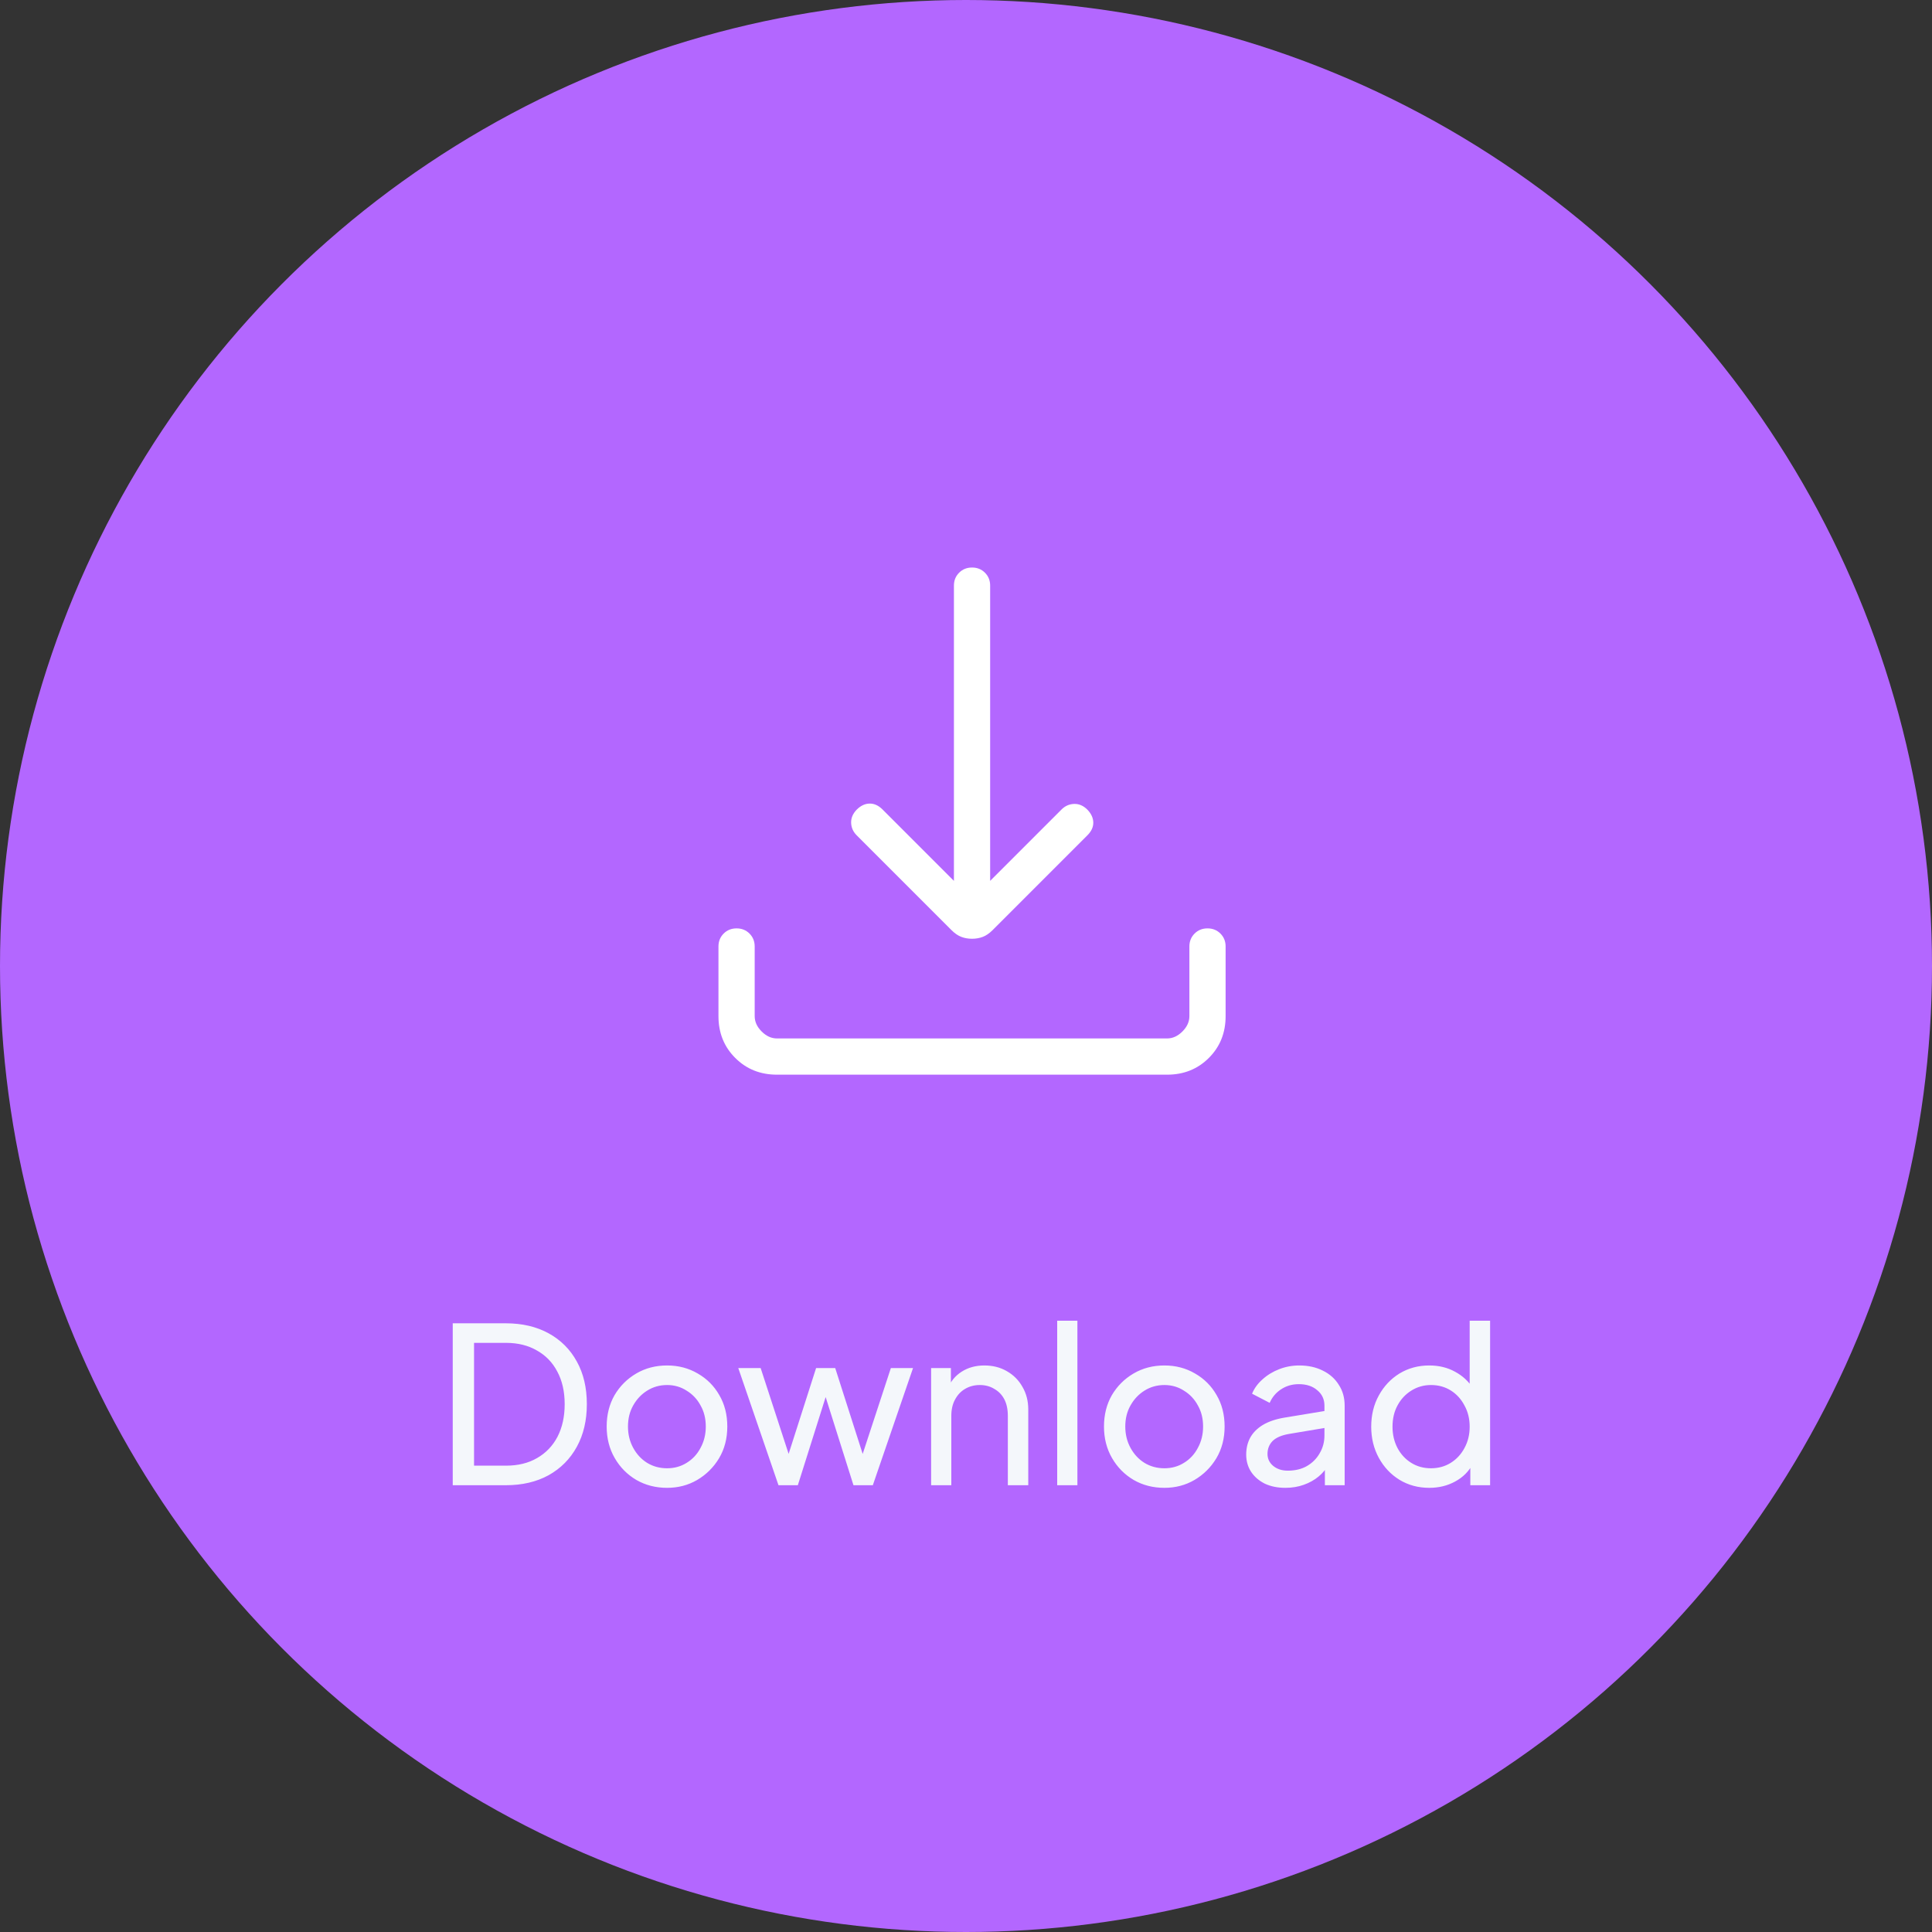 <svg width="160" height="160" viewBox="0 0 160 160" fill="none" xmlns="http://www.w3.org/2000/svg">
<rect x="0" y="0" width="160" height="160" fill="#333333" stroke="none"/>
<circle cx="80" cy="80" r="80" fill="#B367FF"/>
<mask id="mask0_1155_564" style="mask-type:alpha" maskUnits="userSpaceOnUse" x="44" y="32" width="73" height="72">
<rect x="44.5" y="32" width="72" height="72" fill="#D9D9D9"/>
</mask>
<g mask="url(#mask0_1155_564)">
<path d="M80.5 77.744C80.177 77.744 79.879 77.691 79.606 77.586C79.333 77.48 79.066 77.296 78.803 77.034L70.947 69.177C70.654 68.885 70.501 68.54 70.487 68.144C70.474 67.748 70.627 67.385 70.947 67.053C71.277 66.723 71.633 66.555 72.016 66.549C72.399 66.543 72.756 66.706 73.086 67.036L79 72.95V48.5C79 48.073 79.143 47.716 79.43 47.43C79.716 47.143 80.073 47 80.5 47C80.927 47 81.284 47.143 81.57 47.43C81.857 47.716 82 48.073 82 48.5V72.95L87.914 67.036C88.206 66.744 88.553 66.591 88.955 66.578C89.357 66.564 89.723 66.723 90.053 67.053C90.373 67.385 90.535 67.739 90.541 68.115C90.547 68.493 90.385 68.846 90.053 69.177L82.197 77.034C81.934 77.296 81.667 77.48 81.394 77.586C81.121 77.691 80.823 77.744 80.5 77.744ZM64.347 89C62.965 89 61.812 88.537 60.888 87.612C59.962 86.688 59.5 85.534 59.5 84.153V78.385C59.5 77.957 59.643 77.601 59.93 77.314C60.216 77.028 60.573 76.885 61 76.885C61.427 76.885 61.784 77.028 62.07 77.314C62.357 77.601 62.5 77.957 62.5 78.385V84.153C62.5 84.615 62.692 85.039 63.077 85.423C63.461 85.808 63.885 86 64.347 86H96.653C97.115 86 97.539 85.808 97.923 85.423C98.308 85.039 98.5 84.615 98.5 84.153V78.385C98.5 77.957 98.643 77.601 98.93 77.314C99.216 77.028 99.573 76.885 100 76.885C100.427 76.885 100.784 77.028 101.07 77.314C101.357 77.601 101.5 77.957 101.5 78.385V84.153C101.5 85.534 101.038 86.688 100.113 87.612C99.188 88.537 98.034 89 96.653 89H64.347Z" fill="white"/>
</g>
<path d="M37.494 123V109.59H41.886C43.242 109.59 44.424 109.866 45.432 110.418C46.44 110.97 47.22 111.75 47.772 112.758C48.324 113.754 48.6 114.93 48.6 116.286C48.6 117.63 48.324 118.806 47.772 119.814C47.22 120.822 46.44 121.608 45.432 122.172C44.424 122.724 43.242 123 41.886 123H37.494ZM39.258 121.38H41.904C42.9 121.38 43.758 121.17 44.478 120.75C45.21 120.33 45.774 119.742 46.17 118.986C46.566 118.218 46.764 117.318 46.764 116.286C46.764 115.242 46.56 114.342 46.152 113.586C45.756 112.83 45.192 112.248 44.46 111.84C43.74 111.42 42.888 111.21 41.904 111.21H39.258V121.38ZM55.246 123.216C54.31 123.216 53.464 123 52.708 122.568C51.952 122.124 51.352 121.518 50.908 120.75C50.464 119.982 50.242 119.112 50.242 118.14C50.242 117.168 50.458 116.304 50.89 115.548C51.334 114.792 51.934 114.192 52.69 113.748C53.446 113.304 54.298 113.082 55.246 113.082C56.182 113.082 57.028 113.304 57.784 113.748C58.54 114.18 59.134 114.774 59.566 115.53C60.01 116.286 60.232 117.156 60.232 118.14C60.232 119.124 60.004 120 59.548 120.768C59.092 121.524 58.486 122.124 57.73 122.568C56.986 123 56.158 123.216 55.246 123.216ZM55.246 121.596C55.846 121.596 56.386 121.446 56.866 121.146C57.358 120.846 57.742 120.432 58.018 119.904C58.306 119.376 58.45 118.788 58.45 118.14C58.45 117.48 58.306 116.898 58.018 116.394C57.742 115.878 57.358 115.47 56.866 115.17C56.386 114.858 55.846 114.702 55.246 114.702C54.634 114.702 54.082 114.858 53.59 115.17C53.11 115.47 52.726 115.878 52.438 116.394C52.15 116.898 52.006 117.48 52.006 118.14C52.006 118.788 52.15 119.376 52.438 119.904C52.726 120.432 53.11 120.846 53.59 121.146C54.082 121.446 54.634 121.596 55.246 121.596ZM64.471 123L61.141 113.298H62.995L65.641 121.416L64.993 121.398L67.585 113.298H69.169L71.761 121.398L71.113 121.416L73.777 113.298H75.613L72.283 123H70.681L68.125 114.9H68.629L66.073 123H64.471ZM77.111 123V113.298H78.749V115.188L78.478 115.026C78.719 114.414 79.103 113.94 79.63 113.604C80.171 113.256 80.8 113.082 81.52 113.082C82.216 113.082 82.835 113.238 83.374 113.55C83.927 113.862 84.359 114.294 84.671 114.846C84.995 115.398 85.156 116.022 85.156 116.718V123H83.465V117.258C83.465 116.718 83.368 116.262 83.177 115.89C82.984 115.518 82.709 115.23 82.349 115.026C82.001 114.81 81.599 114.702 81.142 114.702C80.686 114.702 80.278 114.81 79.918 115.026C79.57 115.23 79.294 115.524 79.091 115.908C78.886 116.28 78.784 116.73 78.784 117.258V123H77.111ZM87.552 123V109.374H89.226V123H87.552ZM96.431 123.216C95.495 123.216 94.649 123 93.893 122.568C93.137 122.124 92.537 121.518 92.093 120.75C91.649 119.982 91.427 119.112 91.427 118.14C91.427 117.168 91.643 116.304 92.075 115.548C92.519 114.792 93.119 114.192 93.875 113.748C94.631 113.304 95.483 113.082 96.431 113.082C97.367 113.082 98.213 113.304 98.969 113.748C99.725 114.18 100.319 114.774 100.751 115.53C101.195 116.286 101.417 117.156 101.417 118.14C101.417 119.124 101.189 120 100.733 120.768C100.277 121.524 99.671 122.124 98.915 122.568C98.171 123 97.343 123.216 96.431 123.216ZM96.431 121.596C97.031 121.596 97.571 121.446 98.051 121.146C98.543 120.846 98.927 120.432 99.203 119.904C99.491 119.376 99.635 118.788 99.635 118.14C99.635 117.48 99.491 116.898 99.203 116.394C98.927 115.878 98.543 115.47 98.051 115.17C97.571 114.858 97.031 114.702 96.431 114.702C95.819 114.702 95.267 114.858 94.775 115.17C94.295 115.47 93.911 115.878 93.623 116.394C93.335 116.898 93.191 117.48 93.191 118.14C93.191 118.788 93.335 119.376 93.623 119.904C93.911 120.432 94.295 120.846 94.775 121.146C95.267 121.446 95.819 121.596 96.431 121.596ZM106.445 123.216C105.809 123.216 105.245 123.102 104.753 122.874C104.273 122.634 103.895 122.31 103.619 121.902C103.343 121.482 103.205 121.002 103.205 120.462C103.205 119.946 103.313 119.484 103.529 119.076C103.757 118.656 104.105 118.302 104.573 118.014C105.053 117.726 105.653 117.522 106.373 117.402L109.973 116.808V118.212L106.751 118.752C106.127 118.86 105.671 119.058 105.383 119.346C105.107 119.634 104.969 119.988 104.969 120.408C104.969 120.804 105.125 121.134 105.437 121.398C105.761 121.662 106.163 121.794 106.643 121.794C107.255 121.794 107.783 121.668 108.227 121.416C108.683 121.152 109.037 120.798 109.289 120.354C109.553 119.91 109.685 119.418 109.685 118.878V116.412C109.685 115.884 109.487 115.458 109.091 115.134C108.707 114.798 108.197 114.63 107.561 114.63C107.009 114.63 106.517 114.774 106.085 115.062C105.665 115.338 105.353 115.71 105.149 116.178L103.691 115.422C103.871 114.978 104.159 114.582 104.555 114.234C104.951 113.874 105.413 113.592 105.941 113.388C106.469 113.184 107.021 113.082 107.597 113.082C108.341 113.082 108.995 113.226 109.559 113.514C110.123 113.79 110.561 114.18 110.873 114.684C111.197 115.176 111.359 115.752 111.359 116.412V123H109.721V121.164L110.027 121.272C109.823 121.656 109.547 121.992 109.199 122.28C108.851 122.568 108.443 122.796 107.975 122.964C107.507 123.132 106.997 123.216 106.445 123.216ZM118.364 123.216C117.452 123.216 116.63 122.994 115.898 122.55C115.178 122.106 114.608 121.5 114.188 120.732C113.768 119.964 113.558 119.106 113.558 118.158C113.558 117.186 113.768 116.322 114.188 115.566C114.608 114.798 115.178 114.192 115.898 113.748C116.63 113.304 117.452 113.082 118.364 113.082C119.168 113.082 119.882 113.256 120.506 113.604C121.13 113.94 121.622 114.396 121.982 114.972L121.712 115.386V109.374H123.404V123H121.766V120.93L121.982 121.218C121.646 121.854 121.154 122.346 120.506 122.694C119.87 123.042 119.156 123.216 118.364 123.216ZM118.508 121.596C119.12 121.596 119.666 121.446 120.146 121.146C120.626 120.846 121.004 120.438 121.28 119.922C121.568 119.394 121.712 118.806 121.712 118.158C121.712 117.498 121.568 116.91 121.28 116.394C121.004 115.866 120.626 115.452 120.146 115.152C119.666 114.852 119.12 114.702 118.508 114.702C117.908 114.702 117.362 114.858 116.87 115.17C116.39 115.47 116.012 115.878 115.736 116.394C115.46 116.898 115.322 117.486 115.322 118.158C115.322 118.806 115.46 119.394 115.736 119.922C116.012 120.438 116.39 120.846 116.87 121.146C117.35 121.446 117.896 121.596 118.508 121.596Z" fill="#F4F7FB"/>
</svg>
